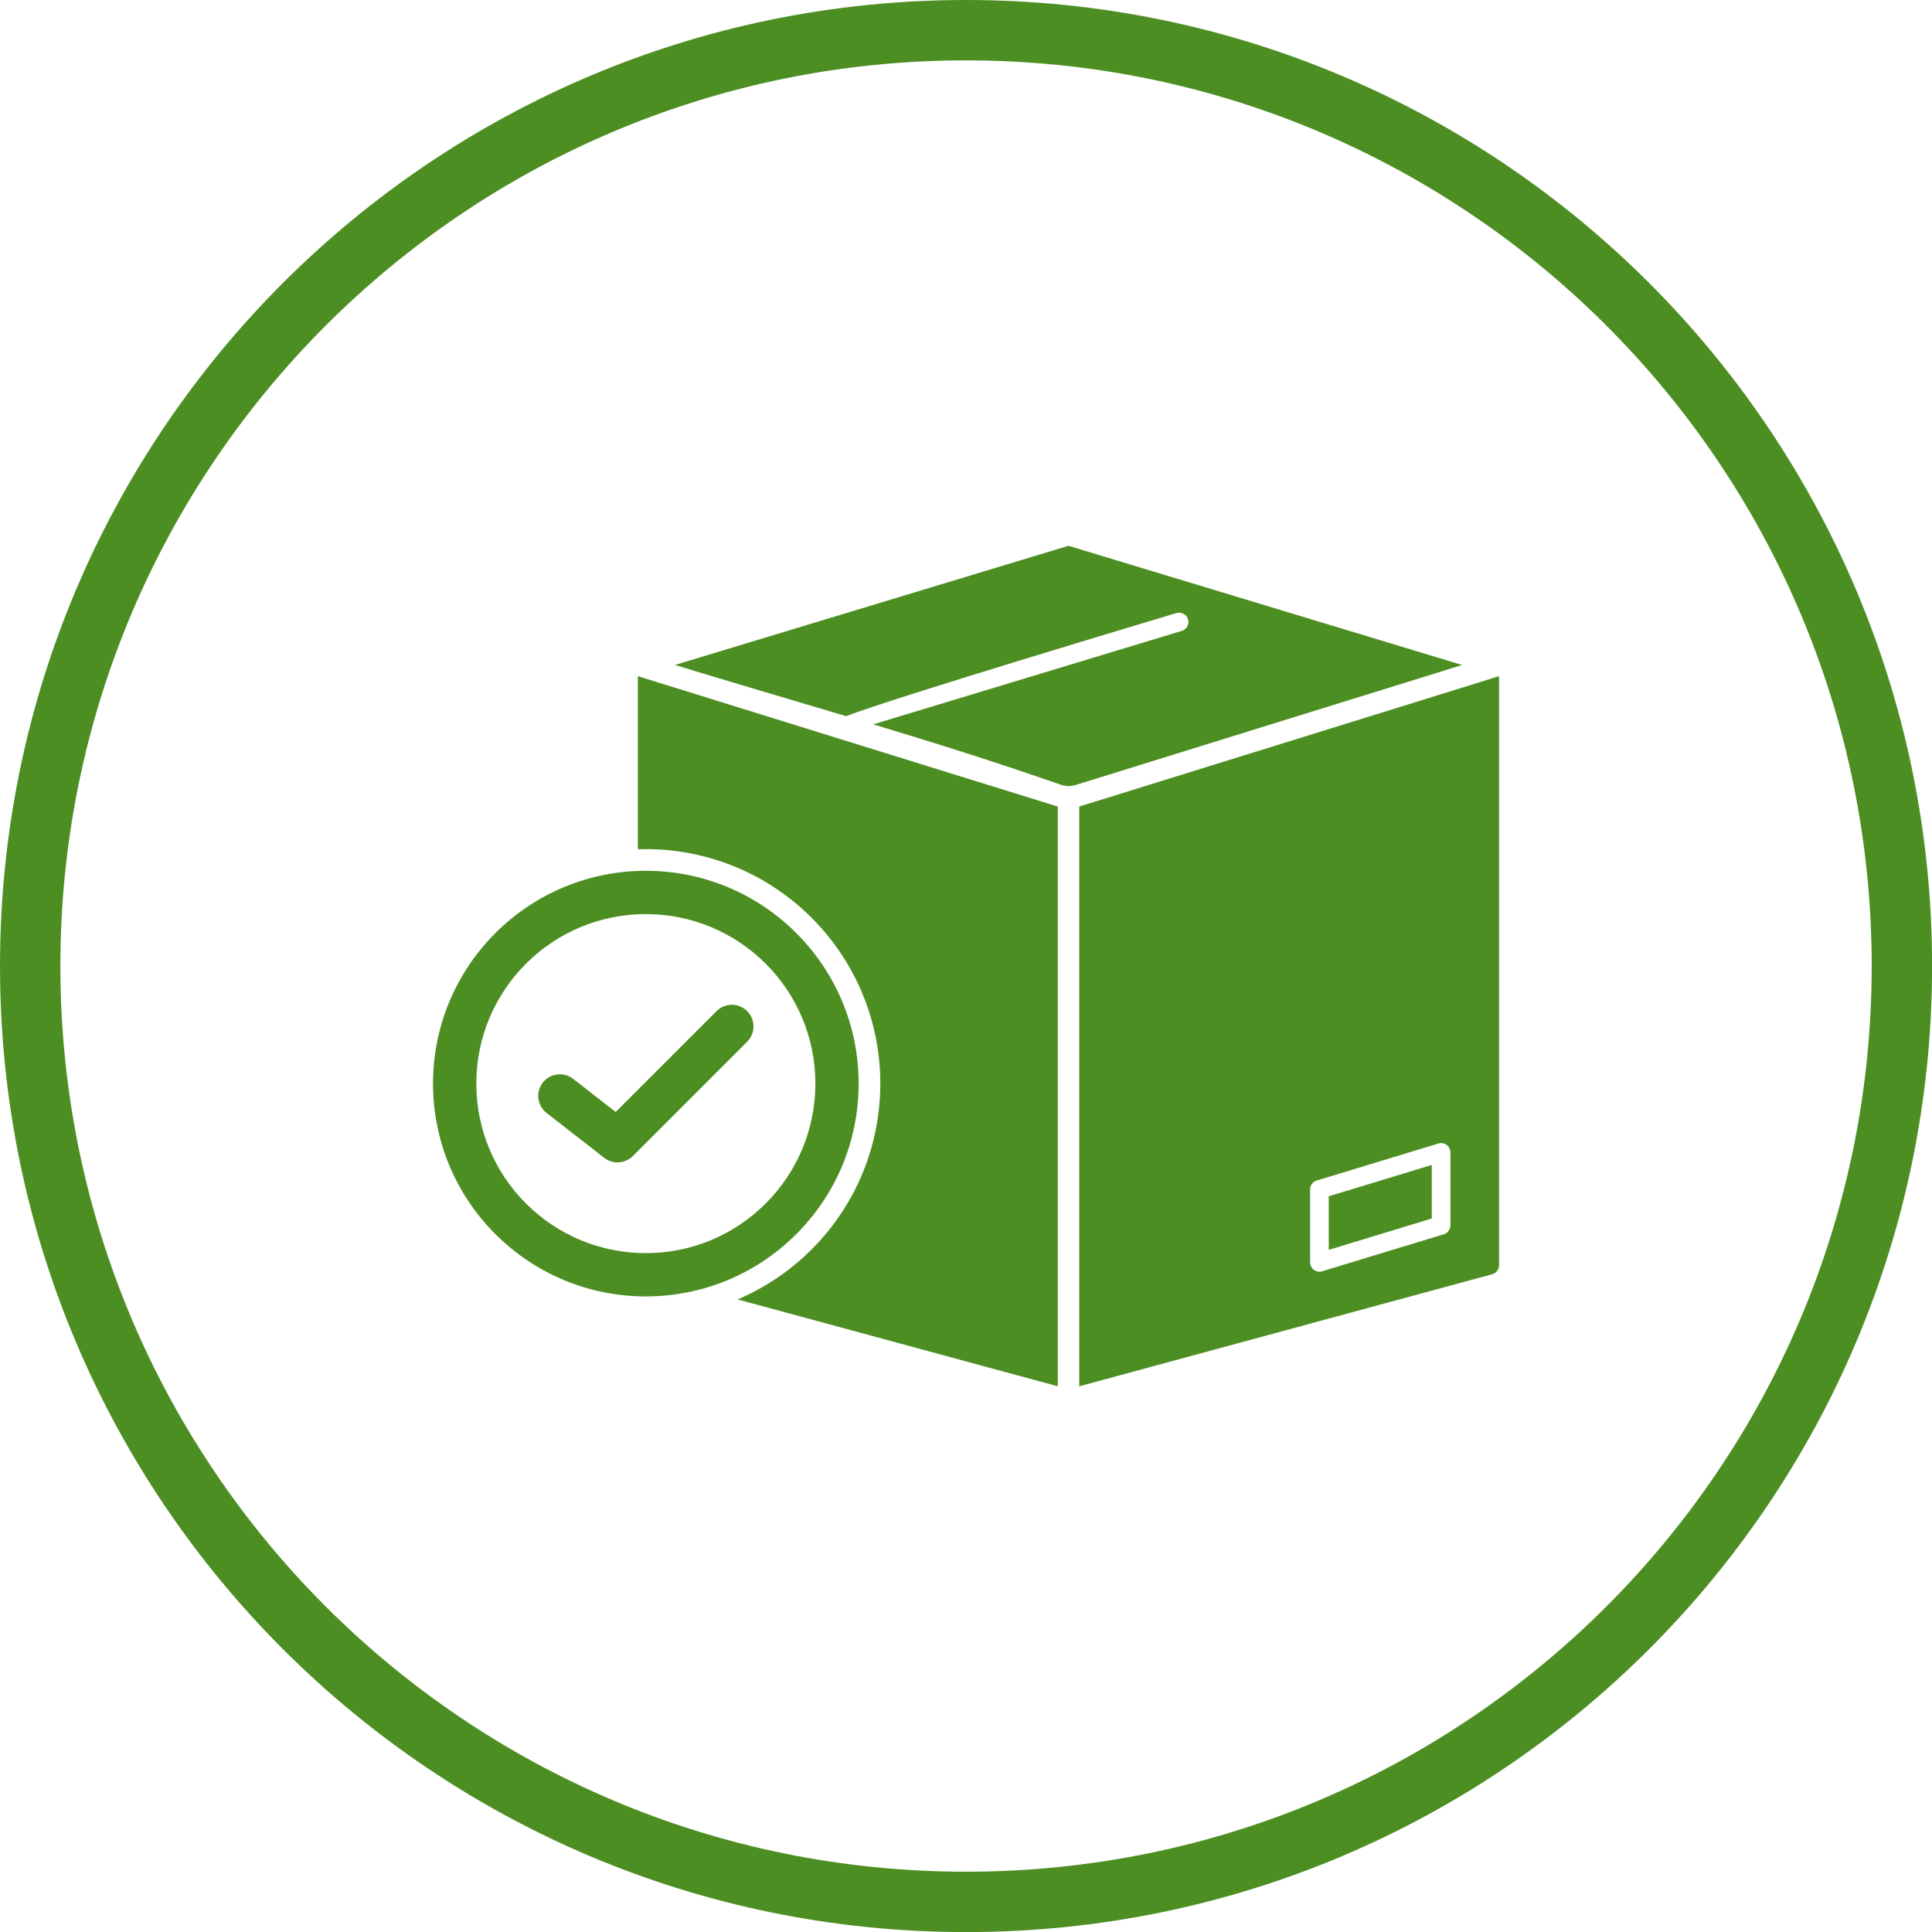 <?xml version="1.0" encoding="UTF-8" standalone="no"?><svg xmlns="http://www.w3.org/2000/svg" xmlns:xlink="http://www.w3.org/1999/xlink" fill="#000000" height="491.5" preserveAspectRatio="xMidYMid meet" version="1" viewBox="0.0 0.0 491.5 491.5" width="491.5" zoomAndPan="magnify"><defs><clipPath id="a"><path d="M 0 0 L 491.52 0 L 491.52 491.52 L 0 491.52 Z M 0 0"/></clipPath></defs><g><g id="change1_1"><path d="M 162.273 172.02 L 162.273 216.055 C 162.949 216.031 163.625 216.02 164.301 216.02 C 180.164 216.02 195.262 222.273 206.48 233.492 C 217.695 244.711 223.949 259.805 223.949 275.668 C 223.949 291.531 217.695 306.629 206.477 317.848 C 201.004 323.32 194.602 327.613 187.641 330.574 L 269.102 352.672 L 269.102 205.168 C 268.926 205.141 268.75 205.098 268.586 205.031 C 233.148 194.027 197.703 183.047 162.273 172.02" fill="#4d8e22" fill-rule="evenodd"/></g><g id="change1_2"><path d="M 365.922 290.906 L 335.188 300.266 C 334.105 300.488 333.297 301.445 333.297 302.59 L 333.297 321.113 C 333.27 322.684 334.828 323.922 336.355 323.414 L 367.094 314.055 C 368.172 313.832 368.98 312.875 368.98 311.73 L 368.98 293.207 C 369.012 291.609 367.457 290.422 365.922 290.906 Z M 377.242 173.301 C 380.219 172.348 380.555 172.27 381.359 172.02 L 381.359 321.844 C 381.379 322.902 380.68 323.879 379.609 324.168 L 274.555 352.676 L 274.555 205.164 C 274.727 205.141 274.891 205.094 275.051 205.031 L 377.242 173.301" fill="#4d8e22" fill-rule="evenodd"/></g><g id="change1_3"><path d="M 338.035 304.336 L 364.242 296.355 L 364.242 309.984 L 338.035 317.965 L 338.035 304.336" fill="#4d8e22" fill-rule="evenodd"/></g><g id="change1_4"><path d="M 299.273 155.961 C 300.527 155.582 301.852 156.289 302.23 157.543 C 302.605 158.797 301.898 160.117 300.645 160.496 L 222.152 184.27 C 238.27 189.141 254.336 194.18 270.227 199.77 L 271.871 200.02 L 273.414 199.77 C 273.418 199.77 273.418 199.77 273.418 199.77 L 371.961 169.176 L 271.816 138.848 L 171.703 169.164 C 186.191 173.594 200.734 177.848 215.25 182.191 C 227.574 177.426 291.027 158.457 299.273 155.961" fill="#4d8e22" fill-rule="evenodd"/></g><g id="change1_5"><path d="M 121.176 275.668 C 121.176 287.148 125.688 298.047 133.805 306.164 C 141.922 314.281 152.82 318.797 164.301 318.797 C 175.781 318.797 186.68 314.281 194.797 306.164 C 202.914 298.047 207.43 287.148 207.43 275.668 C 207.43 264.188 202.914 253.289 194.797 245.172 C 186.68 237.059 175.781 232.543 164.301 232.543 C 152.82 232.543 141.922 237.059 133.805 245.172 C 125.688 253.289 121.176 264.188 121.176 275.668 Z M 164.301 221.527 C 178.707 221.527 192.398 227.199 202.586 237.387 C 212.77 247.57 218.441 261.262 218.441 275.668 C 218.441 290.074 212.77 303.766 202.586 313.953 C 192.398 324.137 178.707 329.809 164.301 329.809 C 149.895 329.809 136.203 324.137 126.02 313.953 C 115.832 303.766 110.16 290.074 110.16 275.668 C 110.16 261.262 115.832 247.57 126.02 237.387 C 136.203 227.199 149.895 221.527 164.301 221.527" fill="#4d8e22" fill-rule="evenodd"/></g><g id="change1_6"><path d="M 156.629 282.891 L 182.289 257.23 C 184.441 255.078 187.93 255.078 190.078 257.23 C 192.227 259.379 192.227 262.867 190.078 265.016 L 161.016 294.082 C 159.031 296.062 155.93 296.277 153.711 294.551 L 139.039 283.125 C 136.645 281.258 136.219 277.797 138.086 275.406 C 139.953 273.016 143.406 272.594 145.801 274.453 L 156.629 282.891" fill="#4d8e22" fill-rule="evenodd"/></g><g clip-path="url(#a)" id="change1_7"><path d="M 408.68 82.844 C 366.984 41.148 309.383 15.359 245.762 15.359 C 182.137 15.359 124.535 41.148 82.844 82.844 C 41.148 124.535 15.359 182.137 15.359 245.762 C 15.359 309.383 41.148 366.984 82.844 408.68 C 124.535 450.371 182.137 476.16 245.762 476.16 C 309.383 476.16 366.984 450.371 408.68 408.68 C 450.371 366.984 476.16 309.383 476.16 245.762 C 476.16 182.137 450.371 124.535 408.68 82.844 Z M 245.762 0 C 313.625 0 375.062 27.508 419.539 71.98 C 464.012 116.457 491.52 177.895 491.52 245.762 C 491.52 313.625 464.012 375.062 419.539 419.539 C 375.062 464.012 313.625 491.52 245.762 491.52 C 177.895 491.52 116.457 464.012 71.98 419.539 C 27.508 375.062 0 313.625 0 245.762 C 0 177.895 27.508 116.457 71.98 71.98 C 116.457 27.508 177.895 0 245.762 0" fill="#4d8e22"/></g></g></svg>